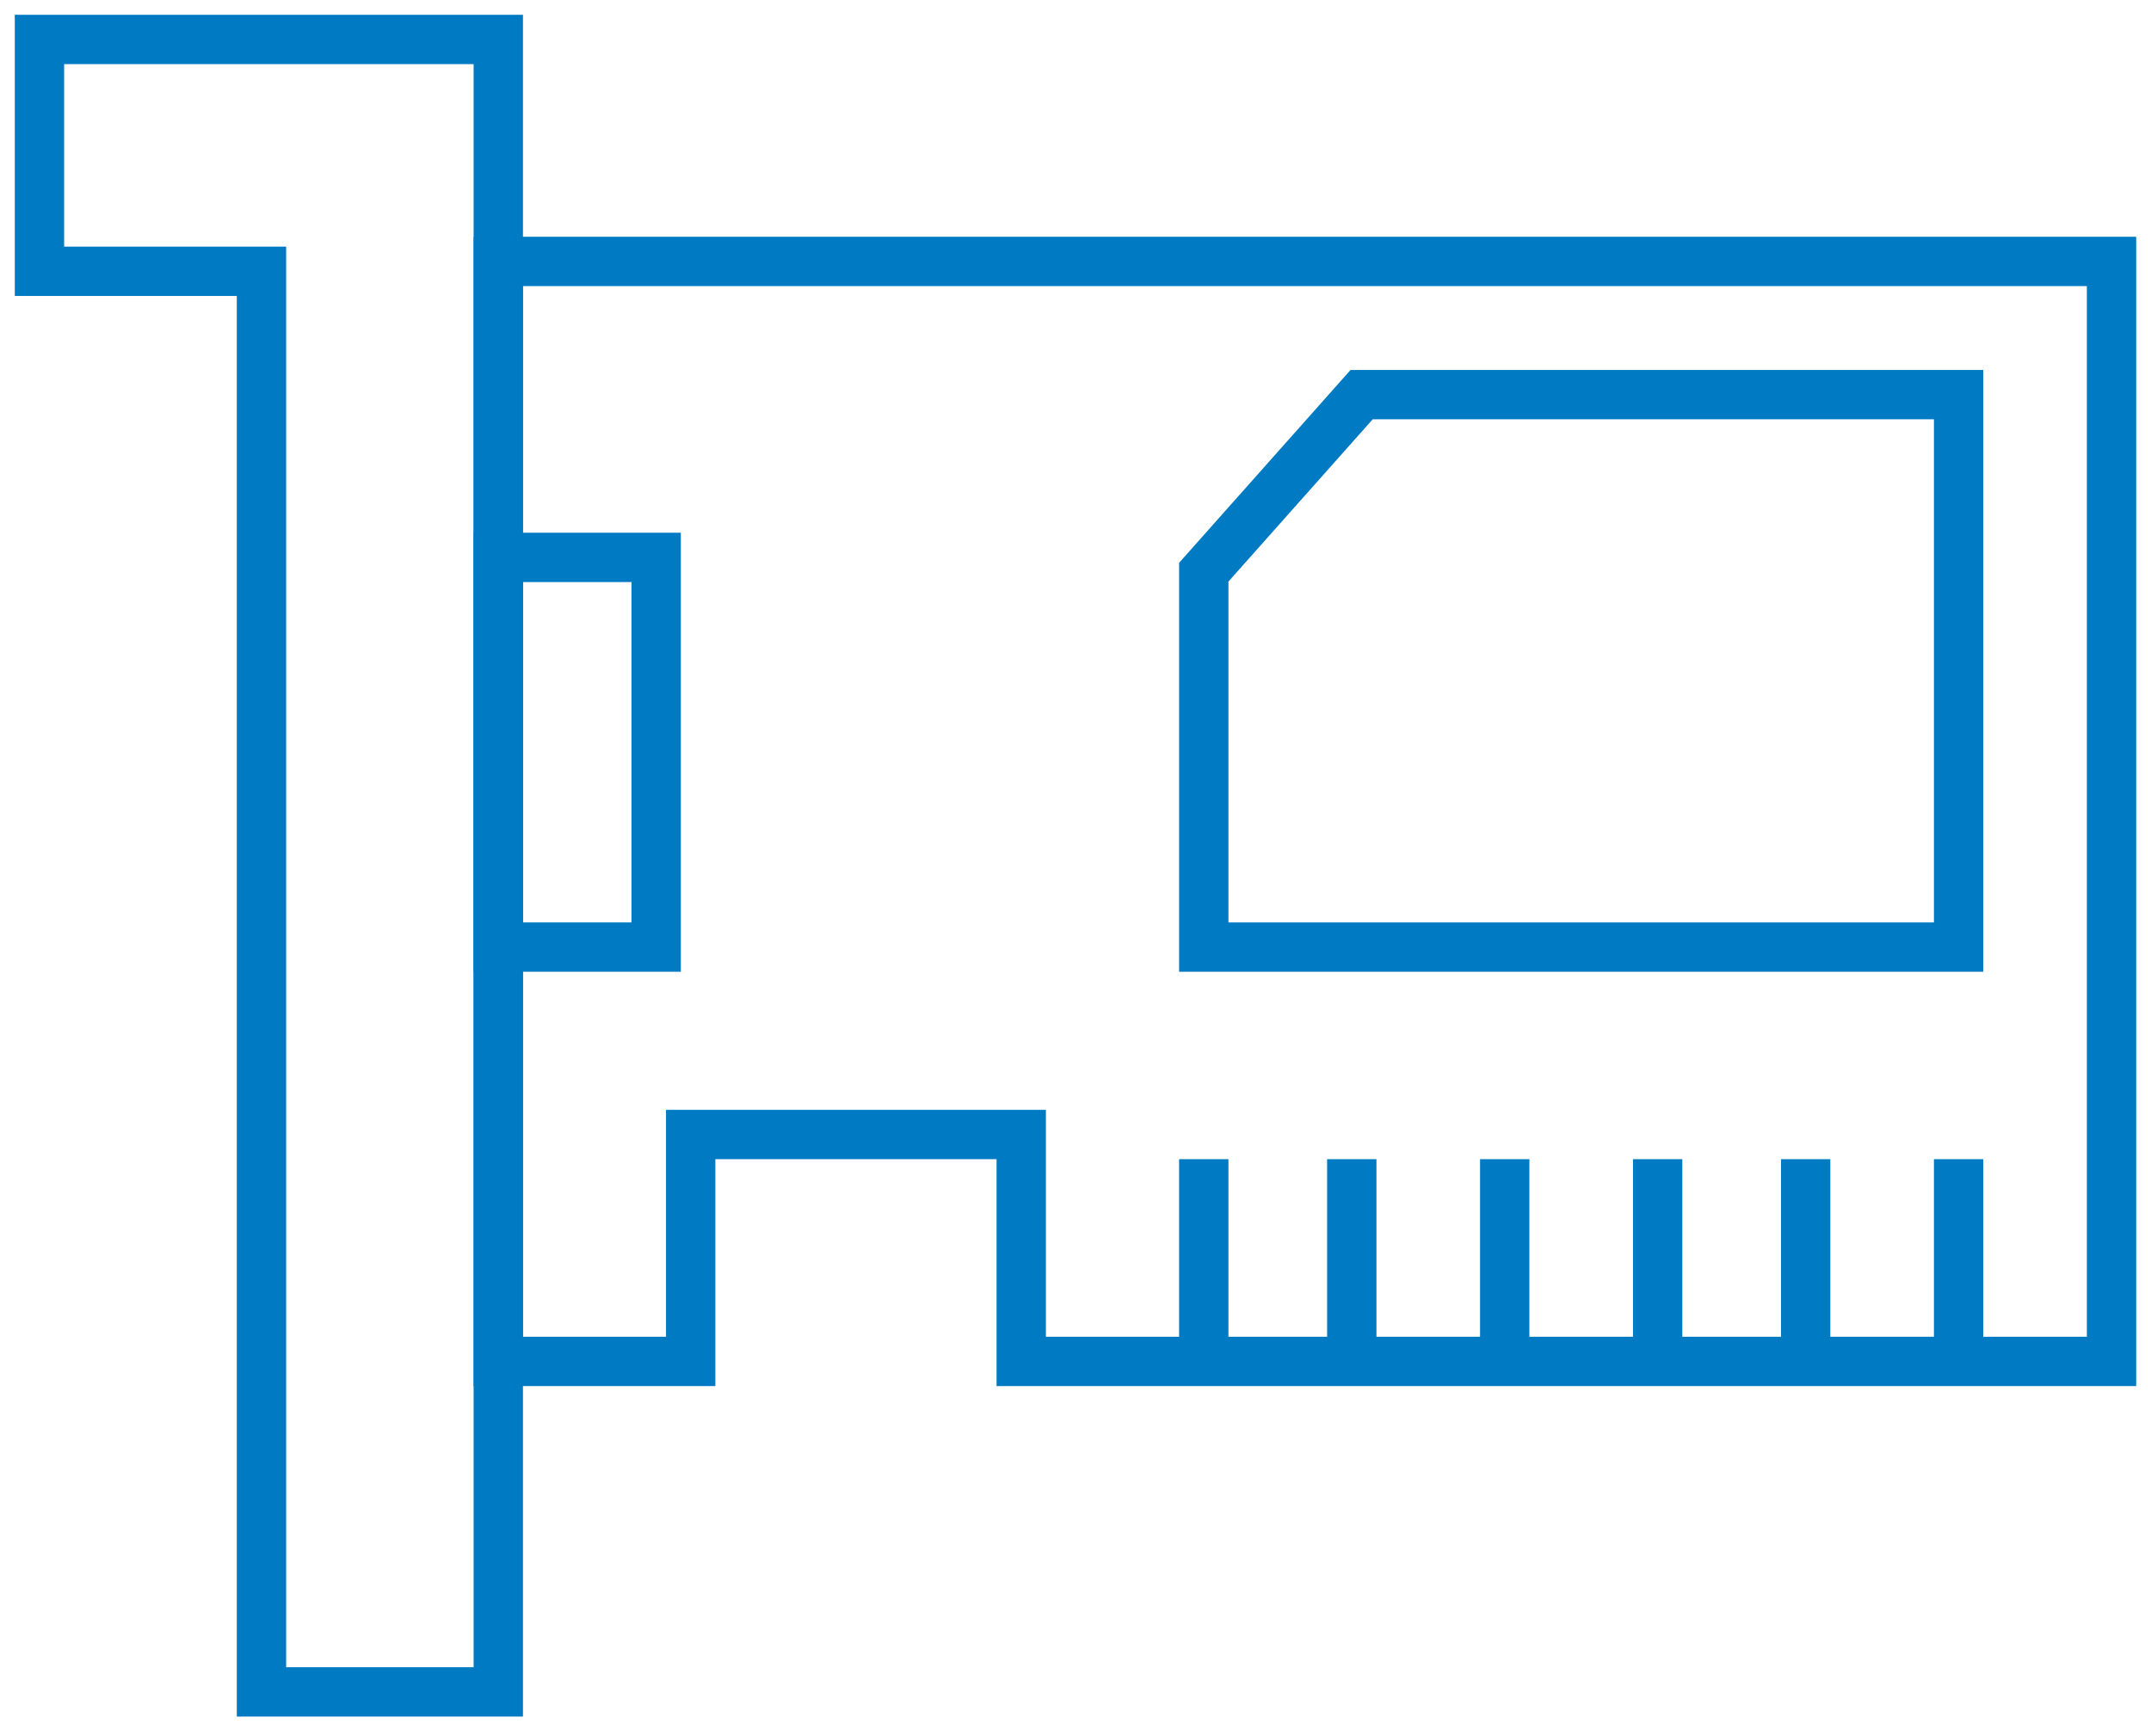 <?xml version="1.0" encoding="utf-8"?>
<!-- Generator: Adobe Illustrator 25.0.0, SVG Export Plug-In . SVG Version: 6.00 Build 0)  -->
<svg version="1.1" id="Layer_1" xmlns="http://www.w3.org/2000/svg" xmlns:xlink="http://www.w3.org/1999/xlink" x="0px" y="0px"
	 viewBox="0 0 43.6 35.2" style="enable-background:new 0 0 43.6 35.2;" xml:space="preserve">
<style type="text/css">
	.st0{fill:none;stroke:#007ac3;stroke-miterlimit:10;}
</style>
<polygon class="st0" points="0.8,0.8 0.8,5.5 5.3,5.5 5.3,34.3 10.1,34.3 10.1,5.5 10.1,1.6 10.1,0.8 "/>
<polygon class="st0" points="42.8,5.3 42.8,27.6 20.7,27.6 20.7,23 14,23 14,27.6 10.1,27.6 10.1,5.3 "/>
<line class="st0" x1="24.4" y1="23.5" x2="24.4" y2="27.2"/>
<line class="st0" x1="27.4" y1="23.5" x2="27.4" y2="27.2"/>
<line class="st0" x1="30.5" y1="23.5" x2="30.5" y2="27.2"/>
<line class="st0" x1="33.6" y1="23.5" x2="33.6" y2="27.2"/>
<line class="st0" x1="36.6" y1="23.5" x2="36.6" y2="27.2"/>
<line class="st0" x1="39.7" y1="23.5" x2="39.7" y2="27.2"/>
<rect x="10.1" y="11.3" class="st0" width="3.2" height="7.9"/>
<polygon class="st0" points="24.4,11.6 24.4,19.2 39.7,19.2 39.7,8 27.6,8 "/>
</svg>
